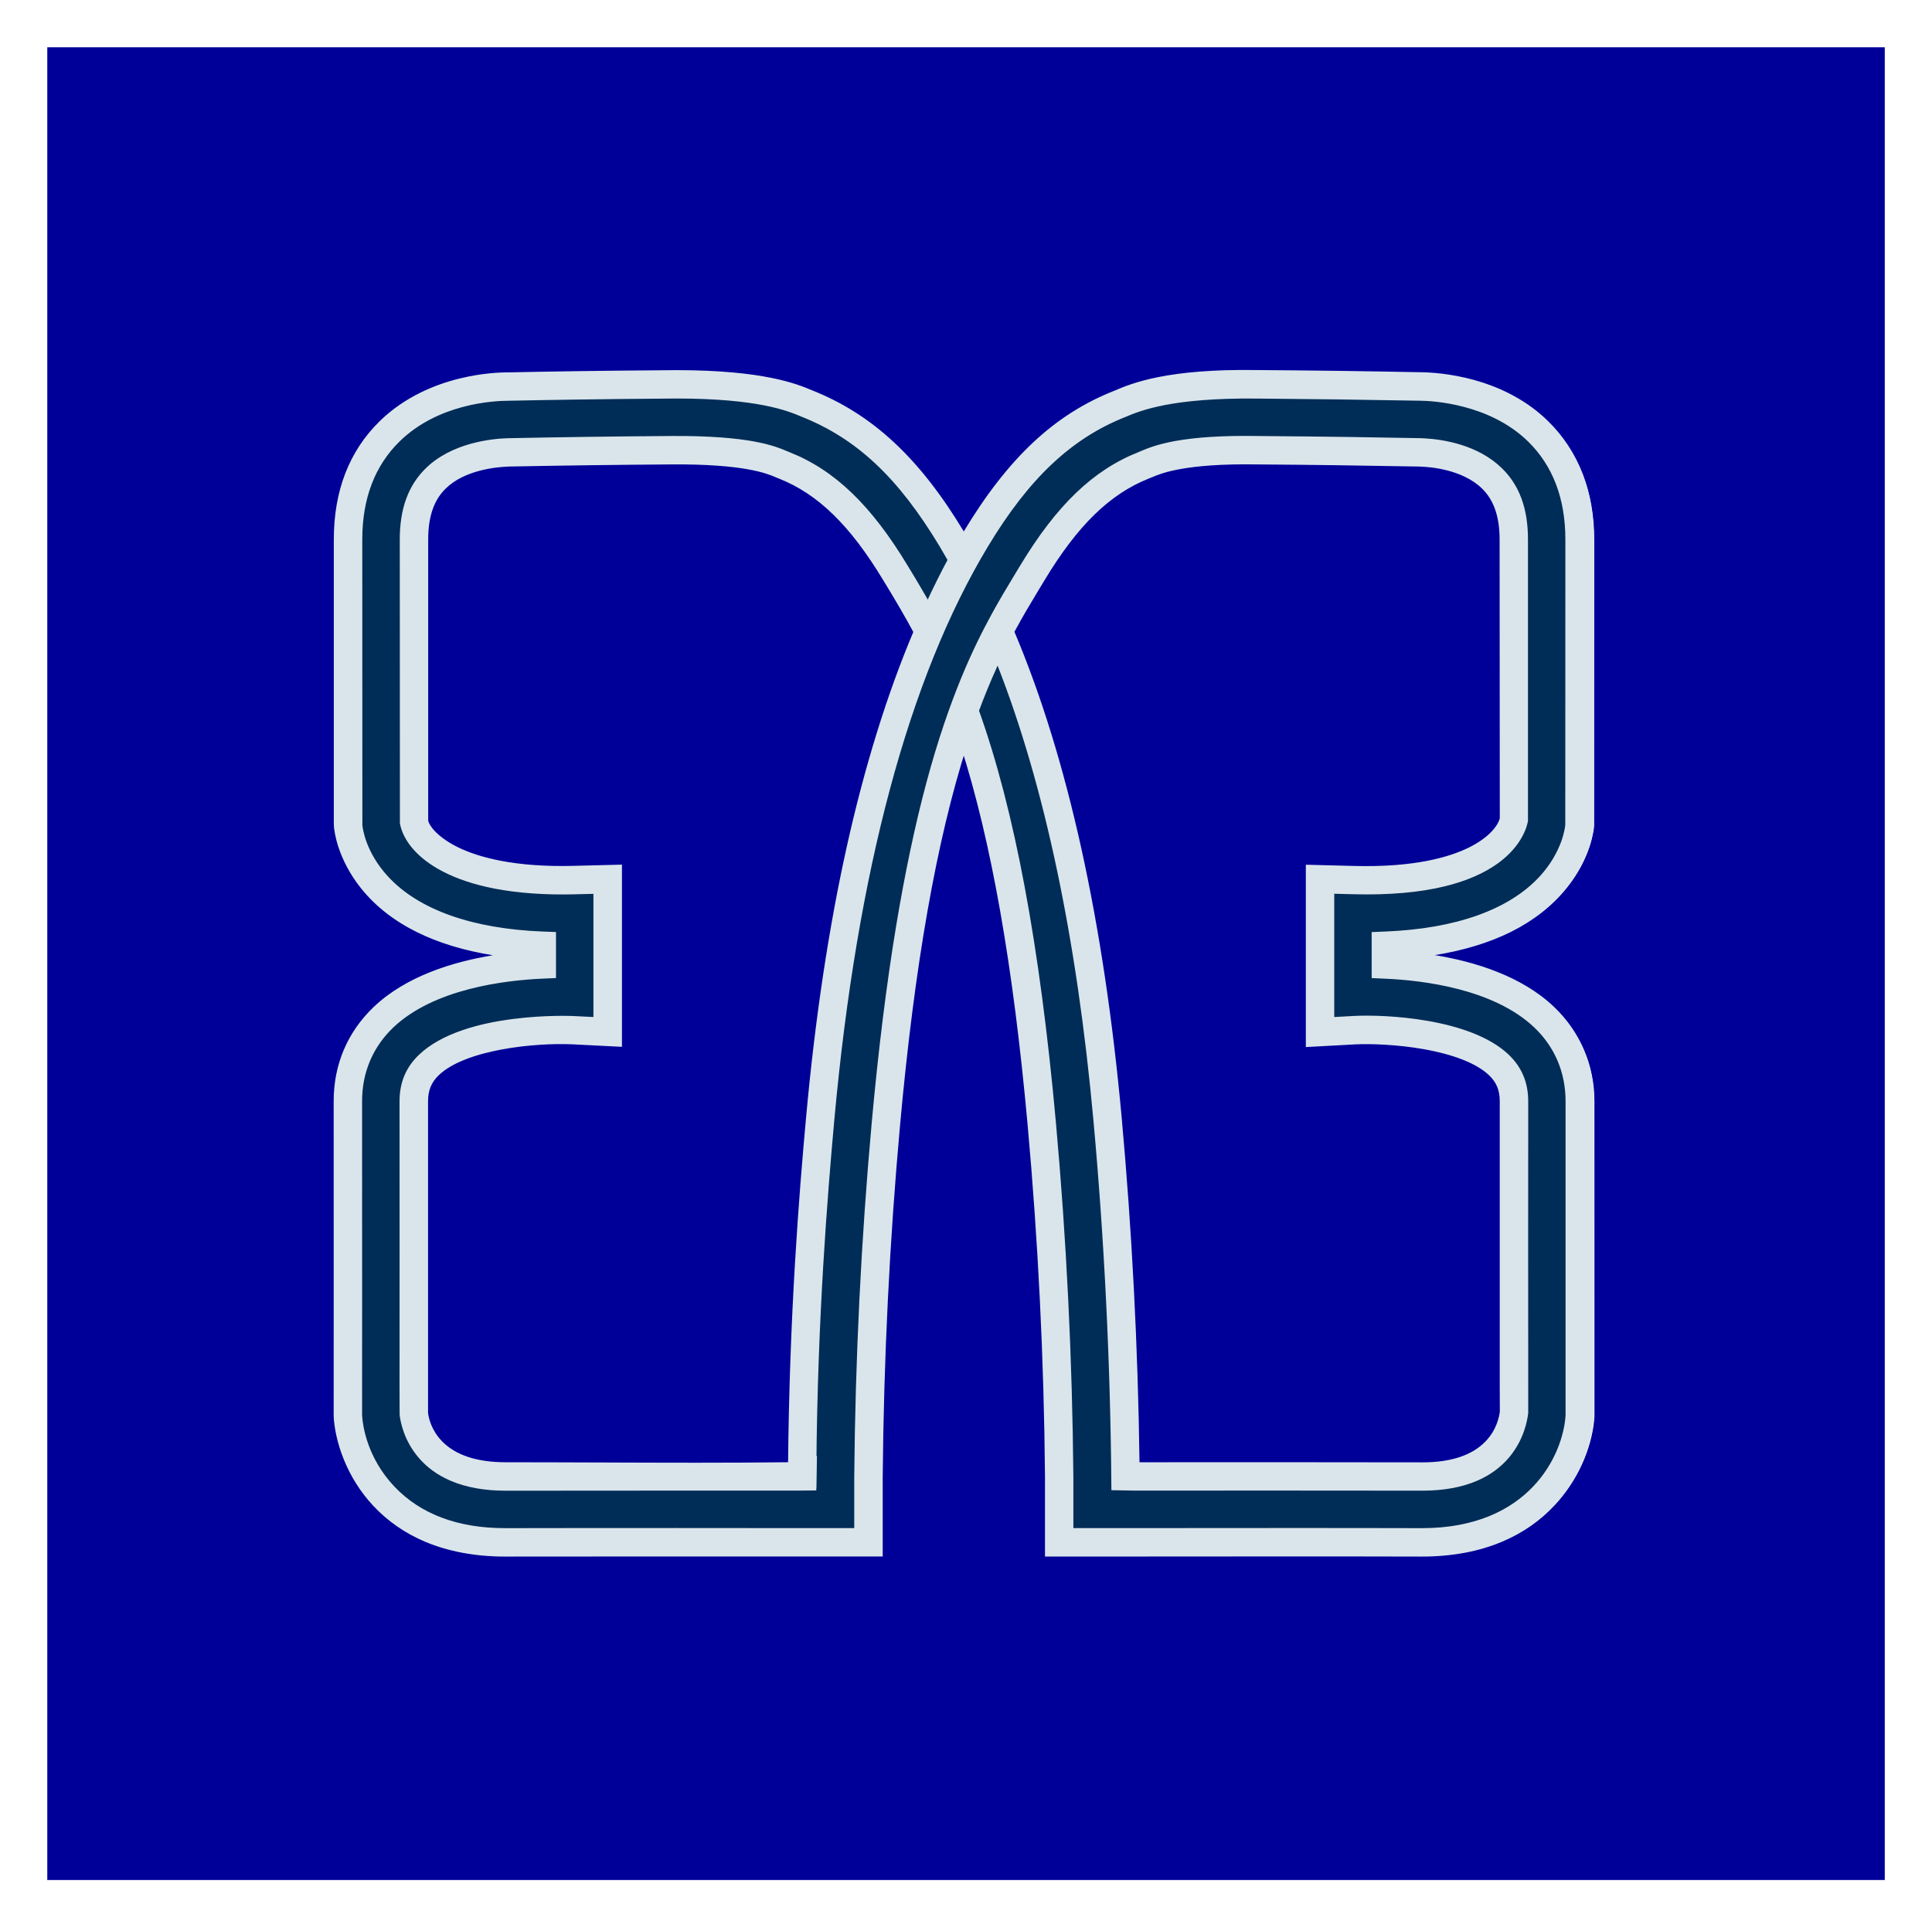 <?xml version="1.0" encoding="UTF-8"?> <svg xmlns="http://www.w3.org/2000/svg" viewBox="5626 4771 40.861 40.769"> <mask x="199.905" y="-0.001" width="12000" height="10000" style="undefined" maskUnits="userSpaceOnUse" id="tSvgce8bd366ae"> <path fill="white" fill-opacity="1" stroke="" stroke-opacity="1" stroke-width="1" data-svg-name="path" data-svg-id="c138506249" id="tSvgc138506249" d="M 199.905 -0.001 C 12199.905 -0.001 12199.905 -0.001 12199.905 -0.001 C 12199.905 -0.001 12199.905 9999.999 12199.905 9999.999 C 12199.905 9999.999 199.905 9999.999 199.905 9999.999 C 199.905 9999.999 199.905 -0.001 199.905 -0.001Z" fill-rule="evenodd"></path> <path fill="black" fill-opacity="1" stroke="black" stroke-opacity="1" stroke-width="1" data-svg-name="path" data-svg-id="2df51b5d08" id="tSvg2df51b5d08" d="M 5627 4772 C 5627 4810.769 5627 4810.769 5627 4810.769 C 5627 4810.769 5665.862 4810.769 5665.862 4810.769 C 5665.862 4810.769 5665.862 4772 5665.862 4772 C 5665.862 4772 5627 4772 5627 4772 M 5659.722 4800.932 C 5659.72 4800.989 5659.72 4800.989 5659.72 4800.989 C 5659.651 4801.988 5658.815 4803.865 5656.143 4803.865 C 5654.27 4803.86 5651.368 4803.862 5650.021 4803.864 C 5648.22 4803.864 5648.22 4803.864 5648.22 4803.864 C 5648.22 4803.864 5648.22 4802.239 5648.22 4802.239 C 5648.199 4799.761 5648.076 4797.261 5647.853 4794.811 C 5647.546 4791.411 5647.077 4788.773 5646.43 4786.76 C 5645.881 4788.469 5645.359 4790.952 5645.009 4794.811 C 5644.787 4797.262 5644.664 4799.762 5644.642 4802.242 C 5644.642 4803.864 5644.642 4803.864 5644.642 4803.864 C 5644.642 4803.864 5642.841 4803.864 5642.841 4803.864 C 5641.494 4803.863 5638.592 4803.861 5636.708 4803.865 C 5634.045 4803.865 5633.211 4801.988 5633.143 4800.996 C 5633.14 4800.94 5633.14 4800.94 5633.14 4800.94 C 5633.14 4800.932 5633.142 4796.723 5633.14 4794.303 C 5633.14 4793.543 5633.428 4792.868 5633.972 4792.353 C 5634.797 4791.573 5636.073 4791.303 5636.986 4791.212 C 5633.37 4790.88 5633.155 4788.592 5633.147 4788.49 C 5633.144 4788.429 5633.144 4788.429 5633.144 4788.429 C 5633.144 4788.429 5633.144 4782.417 5633.144 4782.417 C 5633.144 4781.406 5633.465 4780.58 5634.097 4779.964 C 5635.142 4778.946 5636.627 4778.951 5636.79 4778.952 C 5637.51 4778.937 5638.712 4778.916 5640.22 4778.906 C 5640.341 4778.905 5640.341 4778.905 5640.341 4778.905 C 5642.179 4778.905 5642.879 4779.197 5643.177 4779.322 C 5644.453 4779.825 5645.442 4780.743 5646.378 4782.295 C 5646.396 4782.324 5646.413 4782.356 5646.431 4782.385 C 5646.448 4782.356 5646.465 4782.324 5646.483 4782.295 C 5647.42 4780.742 5648.396 4779.83 5649.649 4779.337 C 5649.999 4779.19 5650.719 4778.875 5652.642 4778.905 C 5654.149 4778.915 5655.351 4778.936 5656.112 4778.951 C 5656.502 4778.955 5657.817 4779.04 5658.764 4779.963 C 5659.396 4780.578 5659.717 4781.404 5659.717 4782.417 C 5659.715 4788.473 5659.715 4788.473 5659.715 4788.473 C 5659.707 4788.591 5659.492 4790.878 5655.875 4791.211 C 5656.788 4791.301 5658.065 4791.572 5658.889 4792.353 C 5659.434 4792.868 5659.722 4793.542 5659.721 4794.303 C 5659.72 4796.723 5659.722 4800.932 5659.722 4800.932Z" fill-rule="evenodd"></path> </mask> <mask x="0" y="-0.001" width="12000" height="10000" maskUnits="userSpaceOnUse" id="tSvg15e5de54a57"> <path fill="white" fill-opacity="1" stroke="" stroke-opacity="1" stroke-width="1" data-svg-name="path" data-svg-id="c43a4ead66" id="tSvgc43a4ead66" d="M 0 -0.001 C 12000 -0.001 12000 -0.001 12000 -0.001 C 12000 -0.001 12000 9999.999 12000 9999.999 C 12000 9999.999 0 9999.999 0 9999.999C 0 9999.999 0 -0.001 0 -0.001 Z"></path> <path fill="black" fill-opacity="1" stroke="black" stroke-opacity="1" stroke-width="1" data-svg-name="path" data-svg-id="3cd7cdd948" id="tSvg17bb75b6e22" d="M 5853.885 4810.513 C 5853.09 4810.513 5853.09 4810.513 5853.09 4810.513 C 5853.09 4810.513 5853.09 4808.623 5853.09 4808.623 C 5853.09 4808.623 5850.608 4808.623 5850.608 4808.623 C 5850.608 4808.623 5850.608 4810.513 5850.608 4810.513 C 5850.608 4810.513 5849.813 4810.513 5849.813 4810.513 C 5849.813 4810.513 5849.813 4806.039 5849.813 4806.039 C 5849.813 4806.039 5850.608 4806.039 5850.608 4806.039 C 5850.608 4806.039 5850.608 4807.88 5850.608 4807.88 C 5850.608 4807.88 5853.09 4807.88 5853.09 4807.88 C 5853.09 4807.88 5853.09 4806.039 5853.09 4806.039 C 5853.09 4806.039 5853.885 4806.039 5853.885 4806.039 C 5853.885 4806.039 5853.885 4810.513 5853.885 4810.513 C 5853.885 4810.513 5853.885 4810.513 5853.885 4810.513Z" fill-rule="evenodd"></path> </mask> <path fill="#000099" fill-opacity="1" stroke="" stroke-opacity="1" stroke-width="1" id="tSvg468be921fc" d="M 5627 4772 C 5627 4810.769 5627 4810.769 5627 4810.769 C 5627 4810.769 5665.862 4810.769 5665.862 4810.769 C 5665.862 4810.769 5665.862 4772 5665.862 4772 C 5665.862 4772 5627 4772 5627 4772 M 5659.722 4800.932 C 5659.72 4800.989 5659.72 4800.989 5659.72 4800.989 C 5659.651 4801.988 5658.815 4803.865 5656.143 4803.865 C 5654.27 4803.86 5651.368 4803.862 5650.021 4803.864 C 5648.22 4803.864 5648.22 4803.864 5648.22 4803.864 C 5648.22 4803.864 5648.22 4802.239 5648.22 4802.239 C 5648.199 4799.761 5648.076 4797.261 5647.853 4794.811 C 5647.546 4791.411 5647.077 4788.773 5646.43 4786.76 C 5645.881 4788.469 5645.359 4790.952 5645.009 4794.811 C 5644.787 4797.262 5644.664 4799.762 5644.642 4802.242 C 5644.642 4803.864 5644.642 4803.864 5644.642 4803.864 C 5644.642 4803.864 5642.841 4803.864 5642.841 4803.864 C 5641.494 4803.863 5638.592 4803.861 5636.708 4803.865 C 5634.045 4803.865 5633.211 4801.988 5633.143 4800.996 C 5633.14 4800.94 5633.14 4800.94 5633.14 4800.94 C 5633.14 4800.932 5633.142 4796.723 5633.14 4794.303 C 5633.14 4793.543 5633.428 4792.868 5633.972 4792.353 C 5634.797 4791.573 5636.073 4791.303 5636.986 4791.212 C 5633.37 4790.88 5633.155 4788.592 5633.147 4788.49 C 5633.144 4788.429 5633.144 4788.429 5633.144 4788.429 C 5633.144 4788.429 5633.144 4782.417 5633.144 4782.417 C 5633.144 4781.406 5633.465 4780.58 5634.097 4779.964 C 5635.142 4778.946 5636.627 4778.951 5636.79 4778.952 C 5637.51 4778.937 5638.712 4778.916 5640.22 4778.906 C 5640.341 4778.905 5640.341 4778.905 5640.341 4778.905 C 5642.179 4778.905 5642.879 4779.197 5643.177 4779.322 C 5644.453 4779.825 5645.442 4780.743 5646.378 4782.295 C 5646.396 4782.324 5646.413 4782.356 5646.431 4782.385 C 5646.448 4782.356 5646.465 4782.324 5646.483 4782.295 C 5647.42 4780.742 5648.396 4779.83 5649.649 4779.337 C 5649.999 4779.19 5650.719 4778.875 5652.642 4778.905 C 5654.149 4778.915 5655.351 4778.936 5656.112 4778.951 C 5656.502 4778.955 5657.817 4779.04 5658.764 4779.963 C 5659.396 4780.578 5659.717 4781.404 5659.717 4782.417 C 5659.715 4788.473 5659.715 4788.473 5659.715 4788.473 C 5659.707 4788.591 5659.492 4790.878 5655.875 4791.211 C 5656.788 4791.301 5658.065 4791.572 5658.889 4792.353 C 5659.434 4792.868 5659.722 4793.542 5659.721 4794.303 C 5659.72 4796.723 5659.722 4800.932 5659.722 4800.932Z" fill-rule="evenodd"></path> <path fill="#000099" fill-opacity="1" stroke="" stroke-opacity="1" stroke-width="1" id="tSvg1394211ab85" d="M 5644.741 4783.246 C 5644.031 4782.066 5643.338 4781.391 5642.492 4781.058 C 5642.422 4781.029 5642.422 4781.029 5642.422 4781.029 C 5642.225 4780.947 5641.732 4780.745 5640.201 4780.756 C 5638.707 4780.766 5637.517 4780.786 5636.762 4780.802 C 5636.472 4780.811 5635.791 4780.877 5635.372 4781.29 C 5635.112 4781.547 5634.985 4781.913 5634.985 4782.411 C 5634.985 4788.372 5634.985 4788.372 5634.985 4788.372 C 5635.035 4788.623 5635.731 4789.447 5638.131 4789.385 C 5639.083 4789.362 5639.083 4789.362 5639.083 4789.362 C 5639.083 4789.362 5639.083 4793.075 5639.083 4793.075 C 5639.083 4793.075 5638.106 4793.025 5638.106 4793.025 C 5637.31 4792.988 5635.824 4793.133 5635.231 4793.696 C 5635.059 4793.859 5634.982 4794.045 5634.982 4794.297 C 5634.983 4796.176 5634.983 4799.132 5634.982 4800.361 C 5634.982 4800.895 5634.982 4800.895 5634.982 4800.895 C 5635.011 4801.135 5635.225 4802.003 5636.693 4802.003 C 5638.769 4802.003 5640.7 4802.026 5642.735 4802.002 C 5642.762 4798.88 5642.964 4796.314 5643.116 4794.637 C 5643.496 4790.473 5644.26 4787.034 5645.391 4784.368 C 5645.197 4784.007 5645.008 4783.688 5644.84 4783.411 C 5644.741 4783.246 5644.741 4783.246 5644.741 4783.246 C 5644.741 4783.246 5644.741 4783.246 5644.741 4783.246Z" fill-rule="evenodd"></path> <path fill="#002D57" fill-opacity="1" stroke="" stroke-opacity="1" stroke-width="1" id="tSvg1bcde6782e" d="M 5642.964 4779.746 C 5642.687 4779.63 5642.049 4779.363 5640.309 4779.363 C 5640.192 4779.364 5640.192 4779.364 5640.192 4779.364 C 5638.691 4779.374 5637.493 4779.394 5636.766 4779.41 C 5636.691 4779.411 5635.327 4779.388 5634.404 4780.289 C 5633.866 4780.815 5633.593 4781.529 5633.593 4782.41 C 5633.595 4788.457 5633.595 4788.457 5633.595 4788.457 C 5633.601 4788.538 5633.801 4790.627 5637.467 4790.773 C 5637.69 4790.782 5637.69 4790.782 5637.69 4790.782 C 5637.69 4790.782 5637.69 4791.624 5637.69 4791.624 C 5637.69 4791.624 5637.468 4791.634 5637.468 4791.634 C 5636.65 4791.67 5635.148 4791.854 5634.274 4792.683 C 5633.826 4793.109 5633.589 4793.666 5633.589 4794.296 C 5633.591 4796.717 5633.589 4800.925 5633.589 4800.925 C 5633.591 4800.964 5633.591 4800.964 5633.591 4800.964 C 5633.648 4801.8 5634.37 4803.394 5636.684 4803.394 C 5638.563 4803.39 5641.458 4803.392 5642.804 4803.393 C 5644.135 4803.393 5644.135 4803.393 5644.135 4803.393 C 5644.135 4803.393 5644.135 4802.233 5644.135 4802.233 C 5644.157 4799.738 5644.281 4797.225 5644.503 4794.762 C 5645.087 4788.317 5646.154 4785.632 5647.03 4784.029 C 5647.03 4784.028 5647.03 4784.028 5647.03 4784.028 C 5647.208 4783.705 5647.377 4783.425 5647.533 4783.168 C 5647.63 4783.006 5647.63 4783.006 5647.63 4783.006 C 5648.396 4781.733 5649.16 4780.999 5650.106 4780.626 C 5650.171 4780.599 5650.171 4780.599 5650.171 4780.599 C 5650.416 4780.496 5650.962 4780.266 5652.573 4780.291 C 5654.067 4780.302 5655.26 4780.322 5656.047 4780.337 C 5656.143 4780.342 5656.143 4780.342 5656.143 4780.342 C 5656.508 4780.364 5657.223 4780.47 5657.717 4780.953 C 5658.074 4781.302 5658.248 4781.779 5658.248 4782.41 C 5658.248 4788.36 5658.248 4788.36 5658.248 4788.36 C 5658.212 4788.562 5657.852 4789.935 5654.627 4789.848 C 5654.151 4789.836 5654.151 4789.836 5654.151 4789.836 C 5654.151 4789.836 5654.151 4792.585 5654.151 4792.585 C 5654.151 4792.585 5654.641 4792.559 5654.641 4792.559 C 5655.267 4792.525 5657.065 4792.605 5657.857 4793.355 C 5658.123 4793.608 5658.252 4793.915 5658.252 4794.295 C 5658.251 4796.164 5658.252 4799.098 5658.252 4800.339 C 5658.252 4800.889 5658.252 4800.889 5658.252 4800.889 C 5658.22 4801.175 5657.974 4802.464 5656.086 4802.464 C 5654.239 4802.46 5651.41 4802.461 5650.037 4802.463 C 5649.882 4802.46 5649.728 4802.458 5649.573 4802.455 C 5649.554 4799.86 5649.425 4797.243 5649.192 4794.676 C 5648.835 4790.758 5648.133 4787.475 5647.104 4784.908 C 5646.948 4785.238 5646.788 4785.614 5646.628 4786.046 C 5646.639 4786.042 5646.639 4786.042 5646.639 4786.042 C 5647.395 4788.152 5647.928 4791.004 5648.267 4794.76 C 5648.489 4797.223 5648.613 4799.736 5648.635 4802.229 C 5648.635 4803.393 5648.635 4803.393 5648.635 4803.393 C 5648.635 4803.393 5649.966 4803.393 5649.966 4803.393 C 5651.311 4803.392 5654.206 4803.389 5656.075 4803.394 C 5658.397 4803.394 5659.121 4801.801 5659.179 4800.958 C 5659.18 4800.917 5659.18 4800.917 5659.18 4800.917 C 5659.18 4800.917 5659.178 4796.714 5659.18 4794.297 C 5659.181 4793.666 5658.944 4793.109 5658.495 4792.684 C 5657.622 4791.855 5656.119 4791.671 5655.301 4791.634 C 5655.079 4791.625 5655.079 4791.625 5655.079 4791.625 C 5655.079 4791.625 5655.079 4790.783 5655.079 4790.783 C 5655.079 4790.783 5655.302 4790.773 5655.302 4790.773 C 5658.969 4790.627 5659.168 4788.539 5659.174 4788.45 C 5659.176 4782.41 5659.176 4782.41 5659.176 4782.41 C 5659.176 4781.528 5658.903 4780.815 5658.365 4780.289 C 5657.523 4779.466 5656.288 4779.412 5656.049 4779.409 C 5655.276 4779.394 5654.079 4779.374 5652.577 4779.363 C 5650.768 4779.345 5650.096 4779.623 5649.781 4779.755 C 5648.617 4780.215 5647.714 4781.068 5646.835 4782.528 C 5645.155 4785.319 5644.06 4789.406 5643.579 4794.678 C 5643.42 4796.42 5643.207 4799.117 5643.195 4802.409 C 5643.195 4802.426 5643.195 4802.444 5643.194 4802.461 C 5643.064 4802.462 5642.935 4802.463 5642.804 4802.464 C 5641.459 4802.463 5638.563 4802.461 5636.693 4802.465 C 5634.792 4802.465 5634.548 4801.178 5634.519 4800.919 C 5634.518 4800.36 5634.518 4800.36 5634.518 4800.36 C 5634.518 4799.131 5634.519 4796.175 5634.518 4794.295 C 5634.518 4793.916 5634.646 4793.609 5634.911 4793.358 C 5635.858 4792.458 5638.107 4792.558 5638.129 4792.56 C 5638.619 4792.585 5638.619 4792.585 5638.619 4792.585 C 5638.619 4792.585 5638.619 4789.837 5638.619 4789.837 C 5638.619 4789.837 5638.143 4789.849 5638.143 4789.849 C 5635.496 4789.911 5634.627 4788.978 5634.525 4788.412 C 5634.522 4782.41 5634.522 4782.41 5634.522 4782.41 C 5634.522 4781.782 5634.693 4781.307 5635.046 4780.959 C 5635.581 4780.431 5636.402 4780.349 5636.73 4780.338 C 5637.509 4780.322 5638.702 4780.302 5640.197 4780.291 C 5641.824 4780.279 5642.36 4780.5 5642.59 4780.596 C 5642.666 4780.627 5642.666 4780.627 5642.666 4780.627 C 5643.608 4780.999 5644.372 4781.733 5645.139 4783.007 C 5645.237 4783.169 5645.237 4783.169 5645.237 4783.169 C 5645.358 4783.37 5645.49 4783.59 5645.627 4783.831 C 5645.785 4783.49 5645.947 4783.159 5646.118 4782.846 C 5646.057 4782.739 5645.996 4782.632 5645.934 4782.529 C 5645.045 4781.049 5644.156 4780.217 5642.964 4779.746Z" fill-rule="evenodd"></path> <path fill="#000099" fill-opacity="1" stroke="" stroke-opacity="1" stroke-width="1" id="tSvg171164d9ce" d="M 5650.032 4802.001 C 5650.762 4802 5651.906 4801.999 5653.096 4801.999 C 5654.141 4801.999 5655.221 4802 5656.085 4802.002 C 5657.542 4802.002 5657.758 4801.131 5657.788 4800.864 C 5657.787 4800.341 5657.787 4800.341 5657.787 4800.341 C 5657.787 4799.1 5657.786 4796.165 5657.787 4794.296 C 5657.787 4794.044 5657.71 4793.859 5657.537 4793.694 C 5656.917 4793.106 5655.332 4792.989 5654.665 4793.024 C 5653.687 4793.076 5653.687 4793.076 5653.687 4793.076 C 5653.687 4793.076 5653.687 4789.361 5653.687 4789.361 C 5653.687 4789.361 5654.638 4789.384 5654.638 4789.384 C 5657.032 4789.448 5657.725 4788.632 5657.788 4788.314 C 5657.784 4782.409 5657.784 4782.409 5657.784 4782.409 C 5657.784 4781.91 5657.656 4781.541 5657.393 4781.284 C 5656.96 4780.862 5656.256 4780.808 5656.05 4780.801 C 5656.016 4780.8 5656.016 4780.8 5656.016 4780.8 C 5655.23 4780.785 5654.048 4780.765 5652.568 4780.754 C 5651.063 4780.731 5650.55 4780.941 5650.362 4781.021 C 5650.279 4781.056 5650.279 4781.056 5650.279 4781.056 C 5649.431 4781.39 5648.738 4782.065 5648.028 4783.245 C 5647.929 4783.407 5647.929 4783.407 5647.929 4783.407 C 5647.76 4783.688 5647.573 4783.995 5647.379 4784.36 C 5648.509 4787.024 5649.274 4790.479 5649.653 4794.634 C 5649.874 4797.066 5650.002 4799.541 5650.032 4802.001Z" fill-rule="evenodd"></path> <path fill="#DAE5EB" fill-opacity="1" stroke="" stroke-opacity="1" stroke-width="1" id="tSvg4a97bb99c7" d="M 5658.814 4792.347 C 5657.992 4791.567 5656.718 4791.296 5655.807 4791.206 C 5659.415 4790.873 5659.63 4788.585 5659.638 4788.468 C 5659.64 4782.411 5659.64 4782.411 5659.64 4782.411 C 5659.64 4781.399 5659.32 4780.574 5658.69 4779.957 C 5657.745 4779.034 5656.432 4778.95 5656.043 4778.946 C 5655.284 4778.931 5654.084 4778.911 5652.581 4778.9 C 5650.663 4778.87 5649.946 4779.185 5649.595 4779.331 C 5648.346 4779.824 5647.372 4780.737 5646.437 4782.29 C 5646.419 4782.319 5646.403 4782.35 5646.385 4782.38 C 5646.314 4782.565 5646.242 4782.751 5646.171 4782.936 C 5646.154 4782.905 5646.136 4782.876 5646.119 4782.846 C 5645.948 4783.159 5645.785 4783.49 5645.628 4783.831 C 5645.538 4784.235 5645.47 4784.434 5645.425 4784.43 C 5645.412 4784.428 5645.4 4784.407 5645.391 4784.368 C 5644.26 4787.034 5643.496 4790.472 5643.116 4794.636 C 5642.963 4796.314 5642.762 4798.879 5642.735 4802.002 C 5642.758 4802.002 5642.781 4802.002 5642.805 4802.001 C 5642.98 4801.999 5643.12 4801.998 5643.197 4801.998 C 5643.196 4802.135 5643.196 4802.272 5643.194 4802.409 C 5643.207 4799.117 5643.419 4796.421 5643.578 4794.679 C 5644.059 4789.407 5645.154 4785.319 5646.834 4782.528 C 5647.713 4781.069 5648.617 4780.215 5649.781 4779.756 C 5650.096 4779.624 5650.768 4779.345 5652.577 4779.364 C 5654.078 4779.374 5655.275 4779.394 5656.048 4779.41 C 5656.287 4779.413 5657.522 4779.467 5658.365 4780.289 C 5658.903 4780.815 5659.176 4781.529 5659.176 4782.411 C 5659.174 4788.45 5659.174 4788.45 5659.174 4788.45 C 5659.168 4788.539 5658.968 4790.628 5655.301 4790.774 C 5655.079 4790.783 5655.079 4790.783 5655.079 4790.783 C 5655.079 4790.783 5655.079 4791.625 5655.079 4791.625 C 5655.079 4791.625 5655.3 4791.635 5655.3 4791.635 C 5656.118 4791.671 5657.621 4791.856 5658.494 4792.685 C 5658.943 4793.11 5659.18 4793.667 5659.18 4794.298 C 5659.178 4796.715 5659.18 4800.917 5659.18 4800.917 C 5659.178 4800.959 5659.178 4800.959 5659.178 4800.959 C 5659.12 4801.801 5658.397 4803.395 5656.074 4803.395 C 5654.205 4803.39 5651.311 4803.392 5649.965 4803.394 C 5648.634 4803.394 5648.634 4803.394 5648.634 4803.394 C 5648.634 4803.394 5648.634 4802.232 5648.634 4802.232 C 5648.612 4799.739 5648.488 4797.226 5648.266 4794.763 C 5647.927 4791.007 5647.394 4788.155 5646.638 4786.045 C 5646.627 4786.049 5646.627 4786.049 5646.627 4786.049 C 5646.546 4786.269 5646.464 4786.503 5646.384 4786.755 C 5647.029 4788.768 5647.496 4791.405 5647.803 4794.805 C 5648.025 4797.256 5648.148 4799.756 5648.169 4802.234 C 5648.169 4803.859 5648.169 4803.859 5648.169 4803.859 C 5648.169 4803.859 5649.966 4803.859 5649.966 4803.859 C 5651.31 4803.857 5654.205 4803.855 5656.074 4803.86 C 5658.739 4803.86 5659.573 4801.983 5659.642 4800.983 C 5659.644 4800.926 5659.644 4800.926 5659.644 4800.926 C 5659.644 4800.926 5659.642 4796.718 5659.644 4794.298 C 5659.645 4793.536 5659.358 4792.862 5658.814 4792.347Z" fill-rule="evenodd"></path> <path fill="#DAE5EB" fill-opacity="1" stroke="" stroke-opacity="1" stroke-width="1" id="tSvg124430976b4" d="M 5656.074 4803.927 C 5655.213 4803.924 5654.157 4803.924 5653.165 4803.924 C 5651.606 4803.924 5650.206 4803.926 5649.966 4803.926 C 5648.101 4803.926 5648.101 4803.926 5648.101 4803.926 C 5648.101 4803.926 5648.101 4802.233 5648.101 4802.233 C 5648.08 4799.752 5647.956 4797.254 5647.735 4794.81 C 5647.429 4791.422 5646.965 4788.793 5646.318 4786.775 C 5646.311 4786.754 5646.311 4786.754 5646.311 4786.754 C 5646.311 4786.754 5646.318 4786.733 5646.318 4786.733 C 5646.395 4786.492 5646.477 4786.254 5646.562 4786.024 C 5646.573 4785.994 5646.573 4785.994 5646.573 4785.994 C 5646.573 4785.994 5646.678 4785.956 5646.678 4785.956 C 5646.678 4785.956 5646.701 4786.02 5646.701 4786.02 C 5647.459 4788.137 5647.993 4790.995 5648.333 4794.756 C 5648.555 4797.219 5648.679 4799.734 5648.701 4802.23 C 5648.701 4802.231 5648.701 4802.231 5648.701 4802.231 C 5648.701 4802.231 5648.701 4803.325 5648.701 4803.325 C 5648.701 4803.325 5649.966 4803.325 5649.966 4803.325 C 5650.206 4803.325 5651.608 4803.323 5653.166 4803.323 C 5654.159 4803.323 5655.215 4803.323 5656.075 4803.326 C 5658.346 4803.326 5659.053 4801.775 5659.11 4800.954 C 5659.111 4800.916 5659.111 4800.916 5659.111 4800.916 C 5659.111 4800.826 5659.11 4796.672 5659.111 4794.297 C 5659.112 4793.686 5658.882 4793.146 5658.448 4792.733 C 5657.59 4791.92 5656.106 4791.738 5655.297 4791.703 C 5655.01 4791.69 5655.01 4791.69 5655.01 4791.69 C 5655.01 4791.69 5655.01 4790.717 5655.01 4790.717 C 5655.01 4790.717 5655.299 4790.705 5655.299 4790.705 C 5656.786 4790.646 5657.913 4790.244 5658.56 4789.544 C 5659.049 4789.013 5659.102 4788.491 5659.105 4788.447 C 5659.107 4782.411 5659.107 4782.411 5659.107 4782.411 C 5659.107 4781.547 5658.841 4780.85 5658.317 4780.338 C 5657.494 4779.534 5656.281 4779.48 5656.047 4779.477 C 5654.872 4779.455 5653.736 4779.44 5652.576 4779.431 C 5650.775 4779.413 5650.121 4779.687 5649.807 4779.818 C 5649.806 4779.819 5649.806 4779.819 5649.806 4779.819 C 5648.662 4780.271 5647.763 4781.117 5646.893 4782.563 C 5645.219 4785.344 5644.126 4789.423 5643.646 4794.684 C 5643.495 4796.348 5643.293 4798.886 5643.266 4801.988 C 5643.263 4802.355 5643.263 4802.355 5643.263 4802.355 C 5643.263 4802.373 5643.263 4802.391 5643.263 4802.409 C 5643.263 4802.477 5643.263 4802.477 5643.263 4802.477 C 5643.263 4802.477 5643.127 4802.477 5643.127 4802.477 C 5643.127 4802.477 5643.127 4802.355 5643.127 4802.355 C 5643.128 4802.258 5643.128 4802.161 5643.129 4802.066 C 5643.022 4802.066 5642.914 4802.067 5642.806 4802.069 C 5642.794 4802.069 5642.782 4802.069 5642.771 4802.069 C 5642.759 4802.069 5642.748 4802.069 5642.737 4802.069 C 5642.667 4802.069 5642.667 4802.069 5642.667 4802.069 C 5642.667 4802.069 5642.667 4801.999 5642.667 4801.999 C 5642.695 4798.84 5642.898 4796.279 5643.049 4794.628 C 5643.238 4792.555 5643.526 4790.636 5643.906 4788.923 C 5644.286 4787.214 5644.764 4785.671 5645.329 4784.339 C 5645.41 4784.147 5645.41 4784.147 5645.41 4784.147 C 5645.41 4784.147 5645.44 4784.275 5645.44 4784.275 C 5645.467 4784.199 5645.507 4784.061 5645.561 4783.815 C 5645.563 4783.808 5645.563 4783.808 5645.563 4783.808 C 5645.563 4783.808 5645.566 4783.801 5645.566 4783.801 C 5645.738 4783.429 5645.899 4783.105 5646.058 4782.811 C 5646.117 4782.703 5646.117 4782.703 5646.117 4782.703 C 5646.117 4782.703 5646.158 4782.776 5646.158 4782.776 C 5646.158 4782.776 5646.323 4782.347 5646.323 4782.347 C 5646.323 4782.347 5646.326 4782.342 5646.326 4782.342 C 5646.333 4782.329 5646.341 4782.316 5646.349 4782.301 C 5646.358 4782.285 5646.368 4782.268 5646.378 4782.251 C 5647.321 4780.684 5648.305 4779.763 5649.569 4779.265 C 5649.587 4779.257 5649.587 4779.257 5649.587 4779.257 C 5649.942 4779.108 5650.682 4778.798 5652.582 4778.828 C 5653.747 4778.836 5654.912 4778.851 5656.045 4778.874 C 5656.255 4778.876 5656.681 4778.901 5657.177 4779.038 C 5657.8 4779.211 5658.325 4779.502 5658.738 4779.905 C 5659.382 4780.535 5659.709 4781.377 5659.709 4782.408 C 5659.707 4788.466 5659.707 4788.466 5659.707 4788.466 C 5659.707 4788.466 5659.707 4788.469 5659.707 4788.469 C 5659.702 4788.536 5659.646 4789.15 5659.126 4789.795 C 5658.828 4790.165 5658.435 4790.473 5657.958 4790.712 C 5657.498 4790.941 5656.957 4791.106 5656.345 4791.204 C 5657.191 4791.343 5658.178 4791.645 5658.862 4792.294 C 5659.419 4792.823 5659.713 4793.514 5659.713 4794.294 C 5659.711 4796.687 5659.713 4800.88 5659.713 4800.922 C 5659.713 4800.925 5659.713 4800.925 5659.713 4800.925 C 5659.713 4800.925 5659.711 4800.984 5659.711 4800.984 C 5659.698 4801.183 5659.649 4801.499 5659.495 4801.876 C 5659.348 4802.235 5659.142 4802.559 5658.883 4802.839 C 5658.577 4803.169 5658.204 4803.429 5657.774 4803.61 C 5657.278 4803.821 5656.707 4803.927 5656.074 4803.927Z M 5653.165 4803.787 C 5654.157 4803.787 5655.213 4803.788 5656.074 4803.79 C 5657.231 4803.79 5658.141 4803.44 5658.782 4802.749 C 5659.453 4802.024 5659.558 4801.212 5659.574 4800.979 C 5659.576 4800.924 5659.576 4800.924 5659.576 4800.924 C 5659.576 4800.839 5659.574 4796.676 5659.576 4794.296 C 5659.576 4793.555 5659.297 4792.898 5658.767 4792.396 C 5657.962 4791.632 5656.709 4791.363 5655.801 4791.273 C 5655.801 4791.137 5655.801 4791.137 5655.801 4791.137 C 5659.343 4790.81 5659.561 4788.588 5659.57 4788.464 C 5659.573 4782.41 5659.573 4782.41 5659.573 4782.41 C 5659.573 4781.417 5659.26 4780.608 5658.642 4780.005 C 5657.716 4779.1 5656.419 4779.017 5656.043 4779.013 C 5656.042 4779.013 5656.042 4779.013 5656.042 4779.013 C 5654.91 4778.991 5653.745 4778.975 5652.581 4778.967 C 5652.58 4778.967 5652.58 4778.967 5652.58 4778.967 C 5652.495 4778.966 5652.412 4778.965 5652.332 4778.965 C 5650.644 4778.965 5649.971 4779.247 5649.64 4779.386 C 5649.621 4779.394 5649.621 4779.394 5649.621 4779.394 C 5648.387 4779.88 5647.423 4780.784 5646.496 4782.324 C 5646.486 4782.338 5646.478 4782.354 5646.469 4782.37 C 5646.462 4782.383 5646.455 4782.396 5646.447 4782.409 C 5646.183 4783.096 5646.183 4783.096 5646.183 4783.096 C 5646.183 4783.096 5646.121 4782.985 5646.121 4782.985 C 5645.983 4783.246 5645.842 4783.531 5645.694 4783.853 C 5645.649 4784.053 5645.609 4784.205 5645.575 4784.305 C 5645.542 4784.403 5645.503 4784.497 5645.429 4784.497 C 5645.425 4784.497 5645.422 4784.497 5645.419 4784.497 C 5645.416 4784.497 5645.414 4784.496 5645.412 4784.495 C 5644.307 4787.143 5643.558 4790.556 5643.185 4794.641 C 5643.036 4796.278 5642.835 4798.81 5642.804 4801.932 C 5642.913 4801.931 5643.022 4801.93 5643.13 4801.929 C 5643.16 4798.849 5643.36 4796.328 5643.511 4794.672 C 5643.993 4789.39 5645.092 4785.292 5646.776 4782.492 C 5647.224 4781.75 5647.675 4781.169 5648.155 4780.717 C 5648.637 4780.262 5649.161 4779.927 5649.756 4779.692 C 5649.908 4779.629 5650.163 4779.522 5650.606 4779.436 C 5651.131 4779.334 5651.795 4779.287 5652.579 4779.295 C 5653.739 4779.303 5654.874 4779.318 5656.05 4779.341 C 5656.294 4779.344 5657.554 4779.4 5658.413 4780.24 C 5658.965 4780.779 5659.244 4781.509 5659.244 4782.411 C 5659.243 4788.452 5659.243 4788.452 5659.243 4788.452 C 5659.243 4788.452 5659.243 4788.454 5659.243 4788.454 C 5659.242 4788.471 5659.229 4788.629 5659.147 4788.853 C 5659.044 4789.136 5658.88 4789.399 5658.661 4789.636 C 5658.36 4789.962 5657.963 4790.227 5657.479 4790.424 C 5656.882 4790.667 5656.151 4790.808 5655.305 4790.841 C 5655.147 4790.847 5655.147 4790.847 5655.147 4790.847 C 5655.147 4790.847 5655.147 4791.559 5655.147 4791.559 C 5655.147 4791.559 5655.304 4791.566 5655.304 4791.566 C 5656.132 4791.602 5657.652 4791.79 5658.542 4792.633 C 5659.004 4793.072 5659.249 4793.647 5659.248 4794.296 C 5659.247 4796.686 5659.248 4800.874 5659.248 4800.916 C 5659.248 4800.918 5659.248 4800.918 5659.248 4800.918 C 5659.248 4800.918 5659.247 4800.962 5659.247 4800.962 C 5659.235 4801.131 5659.193 4801.399 5659.059 4801.72 C 5658.931 4802.025 5658.751 4802.301 5658.525 4802.539 C 5658.259 4802.82 5657.933 4803.04 5657.557 4803.195 C 5657.125 4803.372 5656.627 4803.462 5656.075 4803.462 C 5653.865 4803.456 5650.359 4803.46 5649.966 4803.461 C 5648.566 4803.461 5648.566 4803.461 5648.566 4803.461 C 5648.566 4803.461 5648.566 4802.231 5648.566 4802.231 C 5648.544 4799.738 5648.42 4797.227 5648.198 4794.768 C 5647.867 4791.115 5647.355 4788.32 5646.632 4786.232 C 5646.571 4786.402 5646.511 4786.578 5646.455 4786.753 C 5647.102 4788.779 5647.565 4791.41 5647.871 4794.797 C 5648.093 4797.245 5648.216 4799.746 5648.238 4802.232 C 5648.238 4803.789 5648.238 4803.789 5648.238 4803.789 C 5648.238 4803.789 5649.967 4803.789 5649.967 4803.789 C 5650.206 4803.789 5651.606 4803.787 5653.165 4803.787Z" fill-rule="evenodd"></path> <path fill="#DAE5EB" fill-opacity="1" stroke="" stroke-opacity="1" stroke-width="1" id="tSvg400c4324e" d="M 5645.139 4783.007 C 5644.373 4781.734 5643.609 4781 5642.666 4780.628 C 5642.591 4780.596 5642.591 4780.596 5642.591 4780.596 C 5642.361 4780.5 5641.825 4780.28 5640.197 4780.292 C 5638.702 4780.302 5637.509 4780.322 5636.731 4780.338 C 5636.403 4780.349 5635.582 4780.431 5635.046 4780.96 C 5634.694 4781.308 5634.522 4781.783 5634.522 4782.41 C 5634.525 4788.413 5634.525 4788.413 5634.525 4788.413 C 5634.628 4788.979 5635.497 4789.911 5638.143 4789.849 C 5638.619 4789.837 5638.619 4789.837 5638.619 4789.837 C 5638.619 4789.837 5638.619 4792.585 5638.619 4792.585 C 5638.619 4792.585 5638.13 4792.56 5638.13 4792.56 C 5638.107 4792.558 5635.858 4792.458 5634.911 4793.358 C 5634.647 4793.609 5634.518 4793.916 5634.518 4794.295 C 5634.519 4796.175 5634.519 4799.131 5634.518 4800.36 C 5634.519 4800.92 5634.519 4800.92 5634.519 4800.92 C 5634.549 4801.178 5634.792 4802.466 5636.693 4802.466 C 5638.563 4802.462 5641.459 4802.463 5642.805 4802.465 C 5642.935 4802.463 5643.065 4802.462 5643.195 4802.461 C 5643.198 4802.269 5643.202 4802.077 5643.206 4801.885 C 5643.049 4801.923 5642.892 4801.962 5642.735 4802.001 C 5640.7 4802.025 5638.769 4802.001 5636.693 4802.001 C 5635.225 4802.001 5635.012 4801.132 5634.983 4800.893 C 5634.983 4800.36 5634.983 4800.36 5634.983 4800.36 C 5634.983 4799.131 5634.984 4796.174 5634.983 4794.295 C 5634.983 4794.043 5635.06 4793.858 5635.232 4793.694 C 5635.825 4793.131 5637.31 4792.987 5638.106 4793.023 C 5639.083 4793.073 5639.083 4793.073 5639.083 4793.073 C 5639.083 4793.073 5639.083 4789.36 5639.083 4789.36 C 5639.083 4789.36 5638.131 4789.384 5638.131 4789.384 C 5635.731 4789.446 5635.035 4788.622 5634.986 4788.37 C 5634.986 4782.411 5634.986 4782.411 5634.986 4782.411 C 5634.986 4781.913 5635.112 4781.547 5635.373 4781.29 C 5635.792 4780.877 5636.473 4780.811 5636.763 4780.802 C 5637.517 4780.787 5638.708 4780.767 5640.202 4780.756 C 5641.733 4780.745 5642.226 4780.947 5642.422 4781.029 C 5642.493 4781.058 5642.493 4781.058 5642.493 4781.058 C 5643.338 4781.391 5644.032 4782.066 5644.742 4783.246 C 5644.841 4783.41 5644.841 4783.41 5644.841 4783.41 C 5645.009 4783.687 5645.198 4784.006 5645.392 4784.367 C 5645.469 4784.185 5645.548 4784.006 5645.628 4783.831 C 5645.563 4783.716 5645.496 4783.601 5645.427 4783.485 C 5645.331 4783.323 5645.235 4783.164 5645.139 4783.007Z" fill-rule="evenodd"></path> <path fill="#DAE5EB" fill-opacity="1" stroke="" stroke-opacity="1" stroke-width="1" id="tSvg1257fe052bc" d="M 5636.693 4802.534 C 5636.247 4802.534 5635.855 4802.463 5635.529 4802.323 C 5635.258 4802.207 5635.03 4802.043 5634.853 4801.834 C 5634.543 4801.471 5634.469 4801.079 5634.452 4800.928 C 5634.452 4800.924 5634.452 4800.924 5634.452 4800.924 C 5634.452 4800.924 5634.45 4800.361 5634.45 4800.361 C 5634.451 4798.86 5634.452 4796.077 5634.45 4794.296 C 5634.45 4793.897 5634.586 4793.574 5634.865 4793.309 C 5635.088 4793.097 5635.399 4792.922 5635.789 4792.789 C 5636.098 4792.684 5636.458 4792.604 5636.859 4792.554 C 5637.534 4792.468 5638.085 4792.491 5638.134 4792.493 C 5638.551 4792.514 5638.551 4792.514 5638.551 4792.514 C 5638.551 4792.514 5638.551 4789.908 5638.551 4789.908 C 5638.551 4789.908 5638.145 4789.918 5638.145 4789.918 C 5637.52 4789.933 5636.953 4789.892 5636.464 4789.798 C 5636.033 4789.715 5635.658 4789.59 5635.349 4789.427 C 5635.082 4789.286 5634.867 4789.119 5634.71 4788.929 C 5634.577 4788.767 5634.49 4788.593 5634.46 4788.425 C 5634.458 4788.419 5634.458 4788.419 5634.458 4788.419 C 5634.458 4788.419 5634.458 4788.413 5634.458 4788.413 C 5634.458 4788.413 5634.455 4782.411 5634.455 4782.411 C 5634.455 4781.764 5634.633 4781.273 5635 4780.911 C 5635.552 4780.366 5636.394 4780.281 5636.73 4780.27 C 5636.731 4780.27 5636.731 4780.27 5636.731 4780.27 C 5637.846 4780.247 5639.013 4780.231 5640.199 4780.223 C 5641.846 4780.211 5642.388 4780.437 5642.619 4780.533 C 5642.694 4780.564 5642.694 4780.564 5642.694 4780.564 C 5643.652 4780.942 5644.425 4781.685 5645.2 4782.971 C 5645.296 4783.129 5645.394 4783.29 5645.487 4783.45 C 5645.555 4783.565 5645.623 4783.681 5645.689 4783.797 C 5645.707 4783.828 5645.707 4783.828 5645.707 4783.828 C 5645.707 4783.828 5645.692 4783.86 5645.692 4783.86 C 5645.615 4784.026 5645.536 4784.206 5645.456 4784.394 C 5645.4 4784.525 5645.4 4784.525 5645.4 4784.525 C 5645.4 4784.525 5645.333 4784.399 5645.333 4784.399 C 5645.136 4784.032 5644.945 4783.711 5644.784 4783.445 C 5644.685 4783.282 5644.685 4783.282 5644.685 4783.282 C 5643.983 4782.116 5643.3 4781.449 5642.469 4781.121 C 5642.468 4781.121 5642.468 4781.121 5642.468 4781.121 C 5642.468 4781.121 5642.398 4781.092 5642.398 4781.092 C 5642.215 4781.015 5641.731 4780.813 5640.204 4780.824 C 5639.048 4780.832 5637.892 4780.847 5636.767 4780.869 C 5636.496 4780.878 5635.824 4780.941 5635.423 4781.338 C 5635.176 4781.581 5635.056 4781.932 5635.056 4782.409 C 5635.056 4788.363 5635.056 4788.363 5635.056 4788.363 C 5635.068 4788.412 5635.114 4788.498 5635.212 4788.597 C 5635.332 4788.719 5635.505 4788.836 5635.709 4788.934 C 5636.112 4789.126 5636.859 4789.349 5638.132 4789.316 C 5639.154 4789.29 5639.154 4789.29 5639.154 4789.29 C 5639.154 4789.29 5639.154 4793.144 5639.154 4793.144 C 5639.154 4793.144 5638.105 4793.091 5638.105 4793.091 C 5637.317 4793.055 5635.852 4793.2 5635.281 4793.743 C 5635.124 4793.893 5635.053 4794.063 5635.053 4794.294 C 5635.054 4796.073 5635.054 4798.857 5635.053 4800.359 C 5635.053 4800.888 5635.053 4800.888 5635.053 4800.888 C 5635.066 4800.994 5635.122 4801.255 5635.349 4801.488 C 5635.636 4801.783 5636.089 4801.932 5636.696 4801.932 C 5637.391 4801.932 5638.077 4801.935 5638.741 4801.937 C 5640.097 4801.942 5641.379 4801.947 5642.73 4801.931 C 5643.278 4801.796 5643.278 4801.796 5643.278 4801.796 C 5643.278 4801.796 5643.264 4802.528 5643.264 4802.528 C 5643.264 4802.528 5642.808 4802.532 5642.808 4802.532 C 5641.522 4802.532 5638.593 4802.531 5636.693 4802.534Z M 5634.587 4800.916 C 5634.601 4801.029 5634.666 4801.405 5634.956 4801.746 C 5635.325 4802.178 5635.91 4802.398 5636.693 4802.398 C 5638.592 4802.394 5641.521 4802.396 5642.804 4802.397 C 5643.127 4802.394 5643.127 4802.394 5643.127 4802.394 C 5643.127 4802.394 5643.135 4801.973 5643.135 4801.973 C 5643.135 4801.973 5642.743 4802.069 5642.743 4802.069 C 5642.743 4802.069 5642.736 4802.069 5642.736 4802.069 C 5641.381 4802.085 5640.097 4802.08 5638.737 4802.075 C 5638.074 4802.073 5637.387 4802.07 5636.692 4802.07 C 5636.345 4802.07 5636.04 4802.021 5635.785 4801.926 C 5635.57 4801.845 5635.39 4801.73 5635.248 4801.585 C 5634.989 4801.318 5634.927 4801.018 5634.914 4800.901 C 5634.913 4800.897 5634.913 4800.897 5634.913 4800.897 C 5634.913 4800.897 5634.913 4800.36 5634.913 4800.36 C 5634.914 4798.859 5634.914 4796.074 5634.913 4794.296 C 5634.913 4794.024 5634.997 4793.823 5635.184 4793.645 C 5635.527 4793.319 5636.132 4793.151 5636.58 4793.068 C 5637.069 4792.976 5637.64 4792.935 5638.109 4792.956 C 5639.015 4793.002 5639.015 4793.002 5639.015 4793.002 C 5639.015 4793.002 5639.015 4789.432 5639.015 4789.432 C 5639.015 4789.432 5638.133 4789.453 5638.133 4789.453 C 5637.573 4789.468 5637.065 4789.435 5636.622 4789.356 C 5636.249 4789.289 5635.921 4789.188 5635.648 4789.058 C 5635.429 4788.953 5635.244 4788.827 5635.112 4788.693 C 5635.007 4788.585 5634.937 4788.473 5634.919 4788.384 C 5634.918 4788.378 5634.918 4788.378 5634.918 4788.378 C 5634.918 4788.378 5634.918 4782.411 5634.918 4782.411 C 5634.918 4781.894 5635.051 4781.512 5635.325 4781.242 C 5635.515 4781.054 5635.775 4780.915 5636.099 4780.829 C 5636.357 4780.76 5636.601 4780.739 5636.761 4780.734 C 5636.762 4780.734 5636.762 4780.734 5636.762 4780.734 C 5637.888 4780.712 5639.046 4780.696 5640.202 4780.688 C 5641.756 4780.677 5642.26 4780.887 5642.449 4780.966 C 5642.518 4780.995 5642.518 4780.995 5642.518 4780.995 C 5643.378 4781.334 5644.082 4782.018 5644.801 4783.212 C 5644.899 4783.375 5644.899 4783.375 5644.899 4783.375 C 5645.043 4783.612 5645.21 4783.893 5645.385 4784.212 C 5645.441 4784.081 5645.498 4783.955 5645.552 4783.836 C 5645.492 4783.731 5645.431 4783.625 5645.369 4783.52 C 5645.275 4783.361 5645.179 4783.201 5645.083 4783.043 C 5645.082 4783.043 5645.082 4783.043 5645.082 4783.043 C 5644.324 4781.783 5643.571 4781.058 5642.642 4780.692 C 5642.641 4780.691 5642.641 4780.691 5642.641 4780.691 C 5642.641 4780.691 5642.566 4780.659 5642.566 4780.659 C 5642.342 4780.566 5641.818 4780.348 5640.2 4780.36 C 5639.014 4780.369 5637.848 4780.384 5636.734 4780.407 C 5636.414 4780.418 5635.613 4780.498 5635.096 4781.009 C 5634.756 4781.343 5634.591 4781.802 5634.591 4782.411 C 5634.595 4788.407 5634.595 4788.407 5634.595 4788.407 C 5634.698 4788.949 5635.559 4789.842 5638.143 4789.781 C 5638.689 4789.768 5638.689 4789.768 5638.689 4789.768 C 5638.689 4789.768 5638.689 4792.657 5638.689 4792.657 C 5638.689 4792.657 5638.125 4792.628 5638.125 4792.628 C 5638.106 4792.627 5637.547 4792.602 5636.863 4792.69 C 5635.993 4792.803 5635.335 4793.051 5634.96 4793.408 C 5634.709 4793.646 5634.587 4793.937 5634.587 4794.296 C 5634.589 4796.077 5634.588 4798.86 5634.587 4800.361 C 5634.587 4800.916 5634.587 4800.916 5634.587 4800.916" fill-rule="evenodd"></path> <path fill="#DAE5EB" fill-opacity="1" stroke="" stroke-opacity="1" stroke-width="1" id="tSvg11854aab96c" d="M 5646.627 4786.048 C 5646.786 4785.617 5646.946 4785.24 5647.103 4784.91 C 5648.132 4787.478 5648.833 4790.76 5649.191 4794.678 C 5649.424 4797.245 5649.553 4799.862 5649.572 4802.458 C 5649.727 4802.46 5649.881 4802.463 5650.036 4802.466 C 5651.408 4802.464 5654.238 4802.462 5656.085 4802.467 C 5657.973 4802.467 5658.219 4801.177 5658.251 4800.892 C 5658.251 4800.341 5658.251 4800.341 5658.251 4800.341 C 5658.251 4799.101 5658.25 4796.166 5658.251 4794.297 C 5658.251 4793.917 5658.122 4793.61 5657.856 4793.358 C 5657.064 4792.608 5655.266 4792.527 5654.64 4792.562 C 5654.15 4792.588 5654.15 4792.588 5654.15 4792.588 C 5654.15 4792.588 5654.15 4789.839 5654.15 4789.839 C 5654.15 4789.839 5654.626 4789.851 5654.626 4789.851 C 5657.851 4789.938 5658.211 4788.564 5658.247 4788.363 C 5658.247 4782.411 5658.247 4782.411 5658.247 4782.411 C 5658.247 4781.78 5658.074 4781.303 5657.716 4780.955 C 5657.221 4780.471 5656.507 4780.366 5656.142 4780.343 C 5656.046 4780.338 5656.046 4780.338 5656.046 4780.338 C 5655.259 4780.323 5654.066 4780.303 5652.572 4780.292 C 5650.961 4780.267 5650.414 4780.497 5650.17 4780.6 C 5650.105 4780.627 5650.105 4780.627 5650.105 4780.627 C 5649.159 4781 5648.396 4781.735 5647.629 4783.007 C 5647.531 4783.169 5647.531 4783.169 5647.531 4783.169 C 5647.376 4783.426 5647.207 4783.705 5647.029 4784.029 C 5647.029 4784.03 5647.029 4784.03 5647.029 4784.03 C 5646.153 4785.633 5645.085 4788.319 5644.502 4794.763 C 5644.28 4797.226 5644.156 4799.739 5644.134 4802.234 C 5644.134 4803.394 5644.134 4803.394 5644.134 4803.394 C 5644.134 4803.394 5642.803 4803.394 5642.803 4803.394 C 5641.457 4803.392 5638.562 4803.39 5636.683 4803.395 C 5634.369 4803.395 5633.648 4801.801 5633.59 4800.965 C 5633.588 4800.925 5633.588 4800.925 5633.588 4800.925 C 5633.588 4800.925 5633.59 4796.717 5633.588 4794.297 C 5633.587 4793.667 5633.824 4793.109 5634.273 4792.683 C 5635.146 4791.855 5636.649 4791.671 5637.467 4791.634 C 5637.689 4791.625 5637.689 4791.625 5637.689 4791.625 C 5637.689 4791.625 5637.689 4790.783 5637.689 4790.783 C 5637.689 4790.783 5637.466 4790.774 5637.466 4790.774 C 5633.799 4790.628 5633.6 4788.54 5633.594 4788.458 C 5633.592 4782.412 5633.592 4782.412 5633.592 4782.412 C 5633.592 4781.53 5633.865 4780.816 5634.403 4780.291 C 5635.326 4779.389 5636.69 4779.411 5636.765 4779.411 C 5637.493 4779.396 5638.69 4779.376 5640.191 4779.365 C 5640.308 4779.364 5640.308 4779.364 5640.308 4779.364 C 5642.048 4779.364 5642.686 4779.632 5642.963 4779.748 C 5644.155 4780.218 5645.043 4781.051 5645.933 4782.53 C 5645.995 4782.634 5646.057 4782.74 5646.117 4782.847 C 5646.204 4782.688 5646.294 4782.533 5646.384 4782.381 C 5646.366 4782.351 5646.349 4782.32 5646.331 4782.291 C 5645.396 4780.738 5644.41 4779.821 5643.138 4779.318 C 5642.84 4779.193 5642.141 4778.901 5640.308 4778.901 C 5640.187 4778.902 5640.187 4778.902 5640.187 4778.902 C 5638.683 4778.912 5637.485 4778.932 5636.765 4778.948 C 5636.603 4778.946 5635.121 4778.942 5634.079 4779.96 C 5633.448 4780.575 5633.128 4781.401 5633.128 4782.413 C 5633.128 4788.425 5633.128 4788.425 5633.128 4788.425 C 5633.128 4788.425 5633.131 4788.486 5633.131 4788.486 C 5633.139 4788.588 5633.354 4790.875 5636.961 4791.208 C 5636.05 4791.298 5634.777 4791.569 5633.955 4792.349 C 5633.411 4792.864 5633.124 4793.539 5633.125 4794.299 C 5633.126 4796.72 5633.125 4800.928 5633.125 4800.936 C 5633.127 4800.992 5633.127 4800.992 5633.127 4800.992 C 5633.195 4801.984 5634.027 4803.861 5636.684 4803.861 C 5638.563 4803.857 5641.458 4803.859 5642.803 4803.86 C 5644.599 4803.86 5644.599 4803.86 5644.599 4803.86 C 5644.599 4803.86 5644.599 4802.238 5644.599 4802.238 C 5644.62 4799.757 5644.743 4797.258 5644.965 4794.807 C 5645.314 4790.949 5645.835 4788.465 5646.383 4786.756 C 5646.465 4786.519 5646.546 4786.284 5646.627 4786.048Z M 5647.929 4783.41 C 5648.028 4783.248 5648.028 4783.248 5648.028 4783.248 C 5648.738 4782.068 5649.431 4781.393 5650.279 4781.058 C 5650.362 4781.023 5650.362 4781.023 5650.362 4781.023 C 5650.551 4780.944 5651.063 4780.733 5652.568 4780.757 C 5654.048 4780.767 5655.23 4780.787 5656.016 4780.802 C 5656.05 4780.803 5656.05 4780.803 5656.05 4780.803 C 5656.256 4780.81 5656.96 4780.865 5657.393 4781.287 C 5657.656 4781.544 5657.784 4781.911 5657.784 4782.412 C 5657.788 4788.317 5657.788 4788.317 5657.788 4788.317 C 5657.725 4788.635 5657.032 4789.45 5654.639 4789.387 C 5653.687 4789.364 5653.687 4789.364 5653.687 4789.364 C 5653.687 4789.364 5653.687 4793.079 5653.687 4793.079 C 5653.687 4793.079 5654.665 4793.026 5654.665 4793.026 C 5655.332 4792.992 5656.917 4793.108 5657.537 4793.696 C 5657.71 4793.86 5657.787 4794.046 5657.787 4794.299 C 5657.786 4796.168 5657.787 4799.103 5657.787 4800.344 C 5657.788 4800.866 5657.788 4800.866 5657.788 4800.866 C 5657.758 4801.133 5657.542 4802.005 5656.085 4802.005 C 5655.221 4802.003 5654.142 4802.002 5653.096 4802.002 C 5651.907 4802.002 5650.762 4802.003 5650.032 4802.003 C 5650.002 4799.544 5649.875 4797.068 5649.653 4794.638 C 5649.273 4790.483 5648.509 4787.028 5647.379 4784.364 C 5647.574 4783.998 5647.76 4783.69 5647.929 4783.41Z" fill-rule="evenodd"></path> <path fill="#DAE5EB" fill-opacity="1" stroke="" stroke-opacity="1" stroke-width="1" id="tSvgd2cc735568" d="M 5636.685 4803.927 C 5636.054 4803.927 5635.484 4803.821 5634.991 4803.613 C 5634.562 4803.432 5634.191 4803.173 5633.885 4802.843 C 5633.627 4802.564 5633.422 4802.241 5633.275 4801.882 C 5633.122 4801.507 5633.073 4801.192 5633.059 4800.994 C 5633.059 4800.993 5633.059 4800.993 5633.059 4800.993 C 5633.059 4800.993 5633.057 4800.934 5633.057 4800.934 C 5633.057 4800.934 5633.057 4800.919 5633.057 4800.919 C 5633.057 4800.204 5633.059 4796.521 5633.057 4794.297 C 5633.056 4793.517 5633.351 4792.826 5633.908 4792.297 C 5634.592 4791.648 5635.579 4791.346 5636.425 4791.207 C 5635.813 4791.109 5635.272 4790.944 5634.812 4790.715 C 5634.334 4790.478 5633.942 4790.17 5633.644 4789.801 C 5633.128 4789.163 5633.068 4788.556 5633.063 4788.489 C 5633.063 4788.487 5633.063 4788.487 5633.063 4788.487 C 5633.063 4788.487 5633.06 4788.422 5633.06 4788.422 C 5633.06 4788.422 5633.06 4782.411 5633.06 4782.411 C 5633.06 4781.38 5633.387 4780.539 5634.031 4779.909 C 5634.275 4779.67 5634.563 4779.469 5634.885 4779.309 C 5635.147 4779.179 5635.433 4779.076 5635.736 4779.003 C 5636.199 4778.891 5636.579 4778.876 5636.765 4778.877 C 5637.491 4778.861 5638.674 4778.841 5640.187 4778.831 C 5640.308 4778.83 5640.308 4778.83 5640.308 4778.83 C 5642.157 4778.83 5642.862 4779.126 5643.164 4779.252 C 5644.452 4779.761 5645.448 4780.687 5646.39 4782.253 C 5646.401 4782.27 5646.41 4782.287 5646.42 4782.304 C 5646.427 4782.318 5646.435 4782.331 5646.443 4782.344 C 5646.464 4782.379 5646.464 4782.379 5646.464 4782.379 C 5646.464 4782.379 5646.443 4782.414 5646.443 4782.414 C 5646.37 4782.538 5646.273 4782.703 5646.178 4782.878 C 5646.12 4782.986 5646.12 4782.986 5646.12 4782.986 C 5646.12 4782.986 5646.059 4782.879 5646.059 4782.879 C 5646 4782.776 5645.938 4782.667 5645.876 4782.563 C 5644.994 4781.097 5644.116 4780.274 5642.939 4779.809 C 5642.937 4779.808 5642.937 4779.808 5642.937 4779.808 C 5642.668 4779.695 5642.036 4779.43 5640.309 4779.43 C 5640.193 4779.431 5640.193 4779.431 5640.193 4779.431 C 5638.696 4779.441 5637.504 4779.462 5636.768 4779.477 C 5636.767 4779.477 5636.767 4779.477 5636.767 4779.477 C 5636.765 4779.477 5636.762 4779.477 5636.758 4779.477 C 5636.423 4779.478 5635.266 4779.542 5634.452 4780.337 C 5633.928 4780.85 5633.662 4781.547 5633.662 4782.41 C 5633.664 4788.454 5633.664 4788.454 5633.664 4788.454 C 5633.668 4788.498 5633.72 4789.015 5634.209 4789.544 C 5634.856 4790.244 5635.984 4790.645 5637.471 4790.705 C 5637.759 4790.716 5637.759 4790.716 5637.759 4790.716 C 5637.759 4790.716 5637.759 4791.689 5637.759 4791.689 C 5637.759 4791.689 5637.472 4791.702 5637.472 4791.702 C 5636.663 4791.738 5635.179 4791.919 5634.321 4792.732 C 5633.887 4793.145 5633.657 4793.685 5633.658 4794.296 C 5633.66 4796.671 5633.658 4800.821 5633.658 4800.923 C 5633.66 4800.961 5633.66 4800.961 5633.66 4800.961 C 5633.673 4801.156 5633.763 4801.835 5634.341 4802.446 C 5634.895 4803.03 5635.683 4803.326 5636.684 4803.326 C 5638.807 4803.321 5642.155 4803.324 5642.804 4803.325 C 5644.067 4803.325 5644.067 4803.325 5644.067 4803.325 C 5644.067 4803.325 5644.067 4802.233 5644.067 4802.233 C 5644.089 4799.736 5644.213 4797.22 5644.436 4794.757 C 5644.574 4793.229 5644.748 4791.824 5644.954 4790.581 C 5645.138 4789.472 5645.352 4788.456 5645.591 4787.563 C 5646.082 4785.731 5646.613 4784.651 5646.97 4783.998 C 5646.971 4783.995 5646.971 4783.995 5646.971 4783.995 C 5647.145 4783.678 5647.314 4783.398 5647.463 4783.151 C 5647.572 4782.971 5647.572 4782.971 5647.572 4782.971 C 5648.347 4781.685 5649.121 4780.942 5650.081 4780.563 C 5650.145 4780.536 5650.145 4780.536 5650.145 4780.536 C 5650.267 4780.485 5650.473 4780.399 5650.848 4780.33 C 5651.297 4780.248 5651.878 4780.212 5652.575 4780.223 C 5654.083 4780.234 5655.279 4780.254 5656.048 4780.269 C 5656.05 4780.269 5656.05 4780.269 5656.05 4780.269 C 5656.05 4780.269 5656.147 4780.274 5656.147 4780.274 C 5656.534 4780.297 5657.259 4780.411 5657.764 4780.904 C 5658.136 4781.266 5658.316 4781.759 5658.316 4782.41 C 5658.316 4788.367 5658.316 4788.367 5658.316 4788.367 C 5658.316 4788.367 5658.315 4788.372 5658.315 4788.372 C 5658.294 4788.489 5658.186 4788.899 5657.673 4789.268 C 5657.382 4789.476 5657.009 4789.638 5656.564 4789.747 C 5656.024 4789.88 5655.371 4789.936 5654.625 4789.916 C 5654.219 4789.906 5654.219 4789.906 5654.219 4789.906 C 5654.219 4789.906 5654.219 4792.514 5654.219 4792.514 C 5654.219 4792.514 5654.637 4792.491 5654.637 4792.491 C 5655.27 4792.457 5657.09 4792.535 5657.904 4793.306 C 5658.184 4793.572 5658.321 4793.896 5658.321 4794.295 C 5658.319 4795.961 5658.32 4798.502 5658.321 4800.339 C 5658.321 4800.894 5658.321 4800.894 5658.321 4800.894 C 5658.321 4800.894 5658.32 4800.898 5658.32 4800.898 C 5658.302 4801.055 5658.228 4801.459 5657.917 4801.829 C 5657.741 4802.039 5657.514 4802.205 5657.244 4802.322 C 5656.92 4802.462 5656.53 4802.533 5656.086 4802.533 C 5654.249 4802.529 5651.401 4802.531 5650.038 4802.532 C 5650.037 4802.532 5650.037 4802.532 5650.037 4802.532 C 5650.037 4802.532 5649.973 4802.531 5649.973 4802.531 C 5649.84 4802.529 5649.706 4802.527 5649.573 4802.524 C 5649.506 4802.523 5649.506 4802.523 5649.506 4802.523 C 5649.506 4802.523 5649.505 4802.457 5649.505 4802.457 C 5649.486 4799.862 5649.358 4797.246 5649.124 4794.683 C 5648.774 4790.849 5648.093 4787.619 5647.099 4785.081 C 5646.958 4785.389 5646.821 4785.721 5646.692 4786.07 C 5646.449 4786.774 5646.449 4786.774 5646.449 4786.774 C 5645.805 4788.788 5645.342 4791.416 5645.035 4794.81 C 5644.814 4797.253 5644.691 4799.751 5644.669 4802.234 C 5644.669 4803.925 5644.669 4803.925 5644.669 4803.925 C 5644.669 4803.925 5642.804 4803.925 5642.804 4803.925 C 5641.522 4803.925 5638.594 4803.924 5636.685 4803.927Z M 5633.196 4800.986 C 5633.263 4801.957 5634.079 4803.791 5636.685 4803.791 C 5638.594 4803.788 5641.522 4803.789 5642.804 4803.79 C 5644.532 4803.79 5644.532 4803.79 5644.532 4803.79 C 5644.532 4803.79 5644.532 4802.236 5644.532 4802.236 C 5644.553 4799.749 5644.677 4797.247 5644.898 4794.799 C 5645.062 4792.991 5645.276 4791.363 5645.534 4789.961 C 5645.76 4788.734 5646.017 4787.678 5646.319 4786.734 C 5646.32 4786.733 5646.32 4786.733 5646.32 4786.733 C 5646.32 4786.733 5646.564 4786.025 5646.564 4786.025 C 5646.714 4785.618 5646.875 4785.233 5647.042 4784.881 C 5647.109 4784.74 5647.109 4784.74 5647.109 4784.74 C 5647.109 4784.74 5647.167 4784.885 5647.167 4784.885 C 5648.198 4787.458 5648.902 4790.751 5649.259 4794.672 C 5649.491 4797.218 5649.62 4799.815 5649.641 4802.391 C 5649.752 4802.393 5649.864 4802.395 5649.975 4802.397 C 5650.038 4802.398 5650.038 4802.398 5650.038 4802.398 C 5650.745 4802.397 5651.851 4802.396 5653.009 4802.396 C 5654.084 4802.396 5655.202 4802.397 5656.086 4802.399 C 5656.865 4802.399 5657.446 4802.179 5657.813 4801.743 C 5658.098 4801.405 5658.167 4801.036 5658.184 4800.889 C 5658.184 4800.342 5658.184 4800.342 5658.184 4800.342 C 5658.183 4798.504 5658.183 4795.963 5658.184 4794.297 C 5658.184 4793.937 5658.062 4793.646 5657.81 4793.407 C 5657.481 4793.095 5656.916 4792.862 5656.175 4792.733 C 5655.574 4792.628 5654.976 4792.612 5654.645 4792.63 C 5654.083 4792.66 5654.083 4792.66 5654.083 4792.66 C 5654.083 4792.66 5654.083 4789.769 5654.083 4789.769 C 5654.083 4789.769 5654.629 4789.783 5654.629 4789.783 C 5655.971 4789.819 5656.968 4789.609 5657.594 4789.16 C 5657.798 4789.013 5657.955 4788.845 5658.062 4788.659 C 5658.143 4788.517 5658.171 4788.404 5658.18 4788.357 C 5658.18 4782.411 5658.18 4782.411 5658.18 4782.411 C 5658.18 4781.799 5658.013 4781.338 5657.67 4781.003 C 5657.196 4780.54 5656.508 4780.433 5656.139 4780.41 C 5656.045 4780.406 5656.045 4780.406 5656.045 4780.406 C 5655.276 4780.391 5654.08 4780.37 5652.573 4780.36 C 5652.573 4780.36 5652.573 4780.36 5652.573 4780.36 C 5650.977 4780.335 5650.431 4780.564 5650.198 4780.663 C 5650.197 4780.663 5650.197 4780.663 5650.197 4780.663 C 5650.197 4780.663 5650.131 4780.69 5650.131 4780.69 C 5649.2 4781.058 5648.447 4781.783 5647.688 4783.043 C 5647.58 4783.222 5647.58 4783.222 5647.58 4783.222 C 5647.424 4783.48 5647.263 4783.746 5647.091 4784.06 C 5647.09 4784.062 5647.09 4784.062 5647.09 4784.062 C 5646.225 4785.643 5645.158 4788.289 5644.571 4794.769 C 5644.349 4797.228 5644.225 4799.74 5644.204 4802.233 C 5644.204 4803.461 5644.204 4803.461 5644.204 4803.461 C 5644.204 4803.461 5642.804 4803.461 5642.804 4803.461 C 5642.154 4803.461 5638.806 4803.457 5636.684 4803.463 C 5636.133 4803.463 5635.637 4803.373 5635.207 4803.195 C 5634.833 4803.041 5634.508 4802.821 5634.242 4802.54 C 5634.017 4802.302 5633.838 4802.027 5633.71 4801.723 C 5633.576 4801.404 5633.535 4801.137 5633.523 4800.969 C 5633.523 4800.968 5633.523 4800.968 5633.523 4800.968 C 5633.523 4800.968 5633.521 4800.924 5633.521 4800.924 C 5633.521 4800.882 5633.523 4796.689 5633.521 4794.296 C 5633.521 4793.647 5633.765 4793.072 5634.228 4792.633 C 5635.117 4791.79 5636.638 4791.602 5637.466 4791.565 C 5637.622 4791.558 5637.622 4791.558 5637.622 4791.558 C 5637.622 4791.558 5637.622 4790.847 5637.622 4790.847 C 5637.622 4790.847 5637.465 4790.841 5637.465 4790.841 C 5636.62 4790.807 5635.888 4790.667 5635.291 4790.424 C 5634.807 4790.227 5634.41 4789.963 5634.109 4789.637 C 5633.89 4789.401 5633.727 4789.138 5633.623 4788.857 C 5633.542 4788.634 5633.529 4788.48 5633.527 4788.463 C 5633.527 4788.458 5633.527 4788.458 5633.527 4788.458 C 5633.527 4788.458 5633.525 4782.411 5633.525 4782.411 C 5633.525 4781.51 5633.805 4780.78 5634.356 4780.241 C 5634.567 4780.035 5634.817 4779.86 5635.1 4779.721 C 5635.329 4779.608 5635.58 4779.519 5635.847 4779.455 C 5636.253 4779.357 5636.591 4779.342 5636.757 4779.342 C 5636.76 4779.342 5636.763 4779.342 5636.765 4779.342 C 5637.502 4779.326 5638.695 4779.307 5640.192 4779.296 C 5640.308 4779.295 5640.308 4779.295 5640.308 4779.295 C 5642.062 4779.295 5642.712 4779.567 5642.989 4779.683 C 5644.196 4780.16 5645.094 4781.001 5645.992 4782.494 C 5646.034 4782.564 5646.076 4782.636 5646.117 4782.707 C 5646.184 4782.586 5646.25 4782.473 5646.305 4782.38 C 5646.304 4782.378 5646.302 4782.376 5646.301 4782.373 C 5646.291 4782.356 5646.282 4782.34 5646.273 4782.325 C 5645.346 4780.786 5644.372 4779.878 5643.113 4779.38 C 5643.111 4779.38 5643.111 4779.38 5643.111 4779.38 C 5642.818 4779.256 5642.13 4778.968 5640.308 4778.968 C 5640.188 4778.968 5640.188 4778.968 5640.188 4778.968 C 5638.675 4778.978 5637.493 4778.999 5636.767 4779.014 C 5636.766 4779.014 5636.766 4779.014 5636.766 4779.014 C 5636.766 4779.014 5636.765 4779.014 5636.765 4779.014 C 5636.496 4779.012 5635.103 4779.053 5634.126 4780.006 C 5633.51 4780.609 5633.196 4781.418 5633.196 4782.411 C 5633.196 4788.421 5633.196 4788.421 5633.196 4788.421 C 5633.196 4788.421 5633.199 4788.48 5633.199 4788.48 C 5633.208 4788.588 5633.428 4790.811 5636.968 4791.138 C 5636.968 4791.274 5636.968 4791.274 5636.968 4791.274 C 5636.06 4791.364 5634.808 4791.632 5634.001 4792.396 C 5633.472 4792.898 5633.192 4793.555 5633.193 4794.297 C 5633.195 4796.521 5633.193 4800.203 5633.193 4800.919 C 5633.193 4800.933 5633.193 4800.933 5633.193 4800.933 C 5633.193 4800.933 5633.196 4800.986 5633.196 4800.986 M 5656.085 4802.071 C 5655.25 4802.069 5654.188 4802.068 5653.096 4802.068 C 5651.608 4802.068 5650.374 4802.069 5650.032 4802.069 C 5649.964 4802.069 5649.964 4802.069 5649.964 4802.069 C 5649.964 4802.069 5649.964 4802.002 5649.964 4802.002 C 5649.934 4799.546 5649.806 4797.07 5649.585 4794.642 C 5649.207 4790.495 5648.443 4787.045 5647.317 4784.388 C 5647.304 4784.358 5647.304 4784.358 5647.304 4784.358 C 5647.304 4784.358 5647.319 4784.329 5647.319 4784.329 C 5647.51 4783.971 5647.696 4783.663 5647.86 4783.392 C 5647.97 4783.211 5647.97 4783.211 5647.97 4783.211 C 5648.688 4782.017 5649.392 4781.333 5650.254 4780.993 C 5650.337 4780.959 5650.337 4780.959 5650.337 4780.959 C 5650.424 4780.922 5650.608 4780.845 5650.96 4780.783 C 5651.38 4780.709 5651.921 4780.677 5652.569 4780.688 C 5653.71 4780.695 5654.838 4780.71 5656.018 4780.733 C 5656.053 4780.734 5656.053 4780.734 5656.053 4780.734 C 5656.266 4780.741 5656.992 4780.798 5657.441 4781.237 C 5657.718 4781.507 5657.853 4781.891 5657.853 4782.411 C 5657.857 4788.323 5657.857 4788.323 5657.857 4788.323 C 5657.857 4788.323 5657.856 4788.33 5657.856 4788.33 C 5657.835 4788.435 5657.764 4788.556 5657.656 4788.672 C 5657.523 4788.816 5657.342 4788.945 5657.117 4789.055 C 5656.846 4789.188 5656.519 4789.29 5656.144 4789.357 C 5655.705 4789.436 5655.198 4789.468 5654.637 4789.454 C 5653.756 4789.432 5653.756 4789.432 5653.756 4789.432 C 5653.756 4789.432 5653.756 4793.005 5653.756 4793.005 C 5653.756 4793.005 5654.662 4792.956 5654.662 4792.956 C 5654.978 4792.94 5655.553 4792.957 5656.131 4793.058 C 5656.439 4793.113 5656.713 4793.185 5656.945 4793.273 C 5657.218 4793.376 5657.433 4793.501 5657.585 4793.645 C 5657.772 4793.823 5657.857 4794.024 5657.857 4794.297 C 5657.855 4795.971 5657.856 4798.508 5657.857 4800.342 C 5657.858 4800.868 5657.858 4800.868 5657.858 4800.868 C 5657.858 4800.868 5657.857 4800.872 5657.857 4800.872 C 5657.839 4801.024 5657.773 4801.318 5657.522 4801.581 C 5657.211 4801.906 5656.728 4802.071 5656.085 4802.071Z M 5653.097 4801.931 C 5654.189 4801.931 5655.251 4801.932 5656.086 4801.934 C 5656.689 4801.934 5657.139 4801.784 5657.423 4801.486 C 5657.652 4801.246 5657.707 4800.972 5657.721 4800.86 C 5657.719 4800.342 5657.719 4800.342 5657.719 4800.342 C 5657.719 4798.508 5657.718 4795.971 5657.719 4794.296 C 5657.719 4794.061 5657.651 4793.896 5657.49 4793.743 C 5657.23 4793.497 5656.752 4793.307 5656.107 4793.193 C 5655.54 4793.093 5654.978 4793.077 5654.669 4793.092 C 5653.618 4793.149 5653.618 4793.149 5653.618 4793.149 C 5653.618 4793.149 5653.618 4789.292 5653.618 4789.292 C 5653.618 4789.292 5654.64 4789.318 5654.64 4789.318 C 5655.92 4789.352 5656.661 4789.127 5657.057 4788.933 C 5657.266 4788.83 5657.434 4788.712 5657.556 4788.58 C 5657.676 4788.45 5657.71 4788.351 5657.72 4788.309 C 5657.716 4782.411 5657.716 4782.411 5657.716 4782.411 C 5657.716 4781.93 5657.594 4781.578 5657.345 4781.335 C 5656.931 4780.93 5656.248 4780.877 5656.048 4780.871 C 5656.014 4780.869 5656.014 4780.869 5656.014 4780.869 C 5654.835 4780.847 5653.707 4780.832 5652.568 4780.824 C 5652.567 4780.824 5652.567 4780.824 5652.567 4780.824 C 5651.066 4780.801 5650.556 4781.015 5650.389 4781.085 C 5650.304 4781.12 5650.304 4781.12 5650.304 4781.12 C 5649.473 4781.448 5648.789 4782.115 5648.087 4783.281 C 5647.977 4783.463 5647.977 4783.463 5647.977 4783.463 C 5647.819 4783.725 5647.639 4784.022 5647.455 4784.365 C 5648.581 4787.031 5649.343 4790.484 5649.722 4794.629 C 5649.941 4797.038 5650.068 4799.495 5650.1 4801.932 C 5650.516 4801.932 5651.693 4801.931 5653.097 4801.931Z" fill-rule="evenodd"></path> <defs></defs> </svg> 